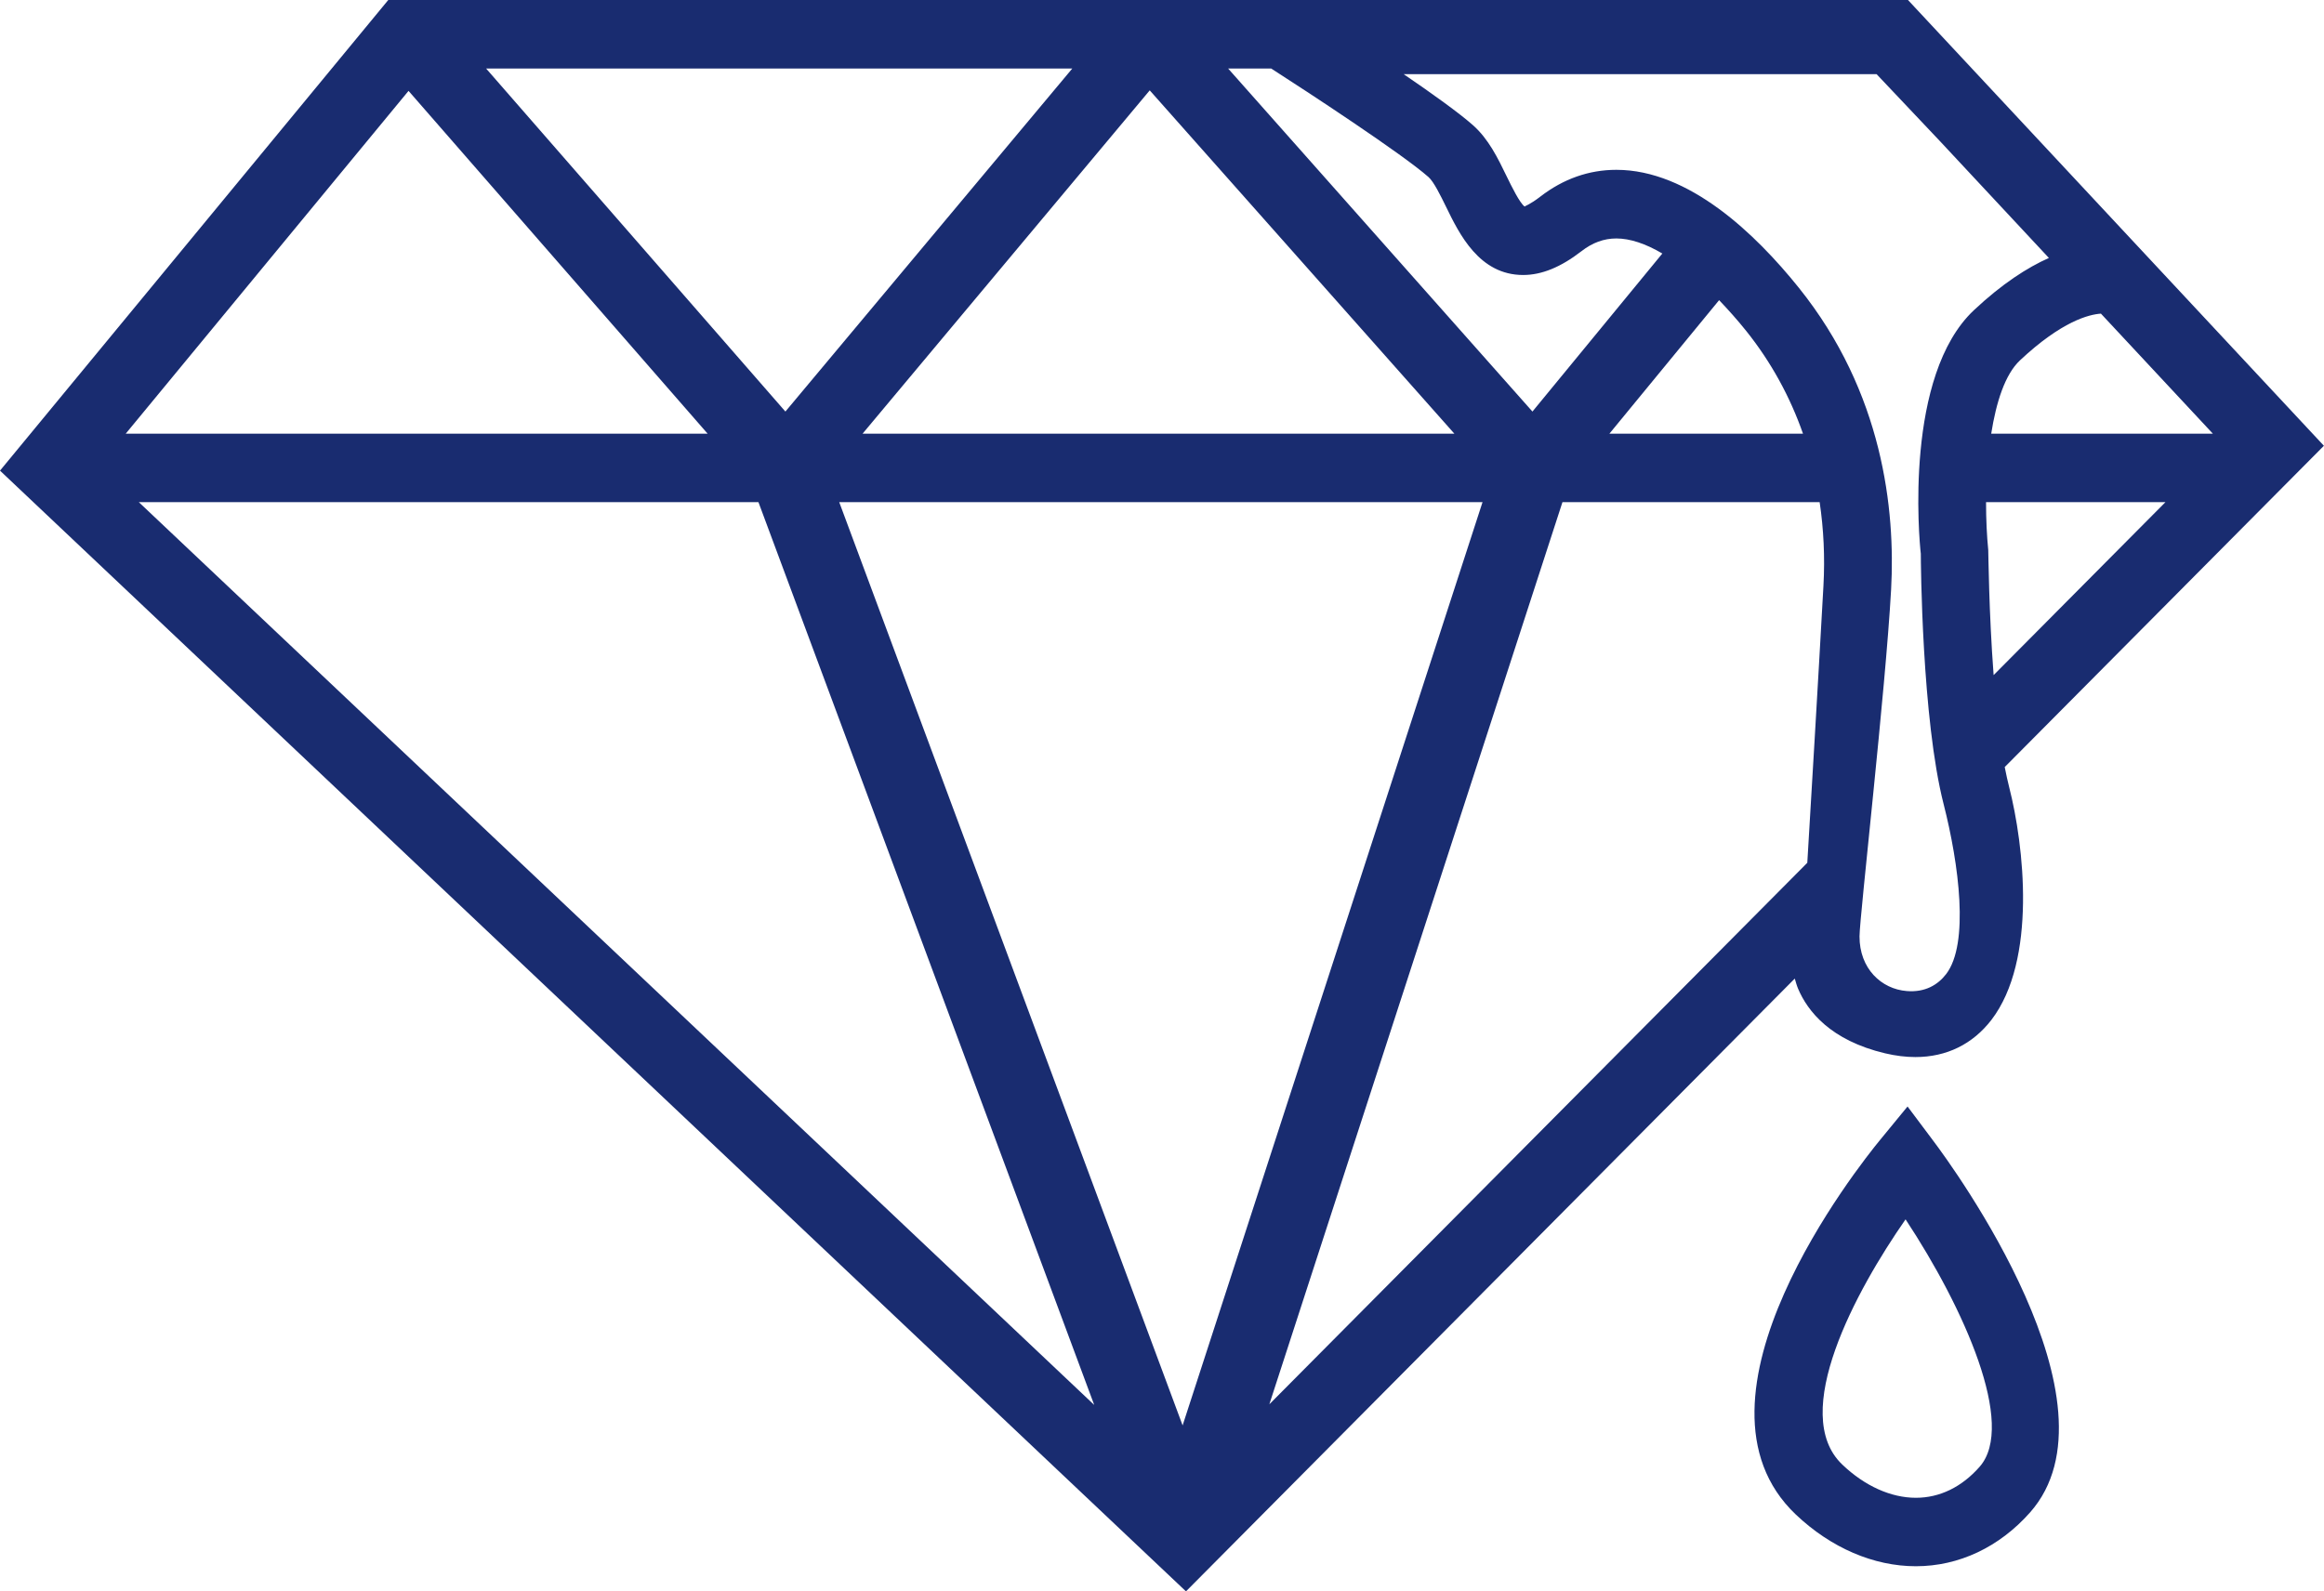 <svg version="1.1" id="Layer_1" xmlns="http://www.w3.org/2000/svg" xmlns:xlink="http://www.w3.org/1999/xlink" x="0px" y="0px"
	 width="53.996px" height="36.984px" viewBox="0 0 53.996 36.984" enable-background="new 0 0 53.996 36.984" xml:space="preserve">
<g>
	<g>
		<path fill="#192C70" d="M44.32,25.716l-0.633,0.771c-0.5,0.607-4.801,6.021-1.961,8.714c0.816,0.773,1.807,1.2,2.787,1.2
			c1,0,1.94-0.444,2.654-1.251c2.229-2.523-1.784-8.019-2.249-8.636L44.32,25.716z M45.994,34.09c-0.415,0.472-0.928,0.72-1.48,0.72
			c-0.578,0-1.188-0.273-1.709-0.771c-1.244-1.18,0.318-4.049,1.469-5.7C45.631,30.396,46.85,33.12,45.994,34.09z M41.777,22.979
			c0.22,0.519,0.75,1.2,2.021,1.501c0.245,0.058,0.48,0.087,0.705,0.087c0.723,0,1.331-0.299,1.766-0.864
			c1.062-1.388,0.758-4.054,0.412-5.41c-0.037-0.144-0.07-0.302-0.103-0.466l7.416-7.467L44.33,0H9.021L0,10.938l27.555,26.047
			l14.145-14.242C41.723,22.821,41.744,22.9,41.777,22.979z M46.32,15.69c-0.111-1.466-0.121-2.839-0.125-2.909
			c-0.032-0.32-0.051-0.704-0.051-1.11h4.168L46.32,15.69z M51.414,10.079h-5.15c0.115-0.729,0.32-1.377,0.668-1.704
			c0.975-0.914,1.606-1.067,1.881-1.086L51.414,10.079z M43.602,1.725l1.476,1.561l2.526,2.709c-0.5,0.223-1.086,0.598-1.742,1.214
			c-1.619,1.521-1.275,5.312-1.234,5.66c0,0.156,0.023,3.843,0.531,5.823c0.355,1.394,0.598,3.24,0.059,3.945
			c-0.193,0.252-0.49,0.431-0.916,0.396c-0.59-0.046-1.1-0.521-1.098-1.271c0.002-0.461,0.604-5.707,0.734-8.061
			c0.101-1.854-0.188-4.577-2.144-7.013c-1.004-1.251-2.553-2.741-4.239-2.741c-0.64,0-1.232,0.21-1.768,0.623
			c-0.236,0.183-0.357,0.218-0.364,0.23C35.309,4.718,35.12,4.332,35.007,4.1c-0.207-0.428-0.422-0.868-0.78-1.187
			c-0.324-0.287-0.955-0.74-1.615-1.19h10.99V1.725z M41.891,10.079h-4.498l2.549-3.103c0.209,0.219,0.42,0.454,0.631,0.717
			C41.154,8.42,41.589,9.219,41.891,10.079z M29.535,1.592l0.015,0.01c0.806,0.517,3.032,1.975,3.64,2.513
			c0.123,0.108,0.281,0.432,0.408,0.691c0.307,0.631,0.771,1.585,1.791,1.585c0.432,0,0.875-0.182,1.355-0.553
			C37,5.639,37.266,5.542,37.555,5.542c0.318,0,0.682,0.122,1.068,0.35l-3.018,3.673l-7.071-7.973H29.535z M33.791,10.079h-13.75
			L26.713,2.1L33.791,10.079z M24.914,1.592l-6.666,7.973l-6.954-7.973H24.914z M9.492,2.112l6.949,7.967H2.921L9.492,2.112z
			 M3.226,11.671h14.396l7.801,20.981L3.226,11.671z M27.477,33.128l-7.978-21.457h14.946L27.477,33.128z M36.302,11.671h5.976
			c0.092,0.622,0.125,1.27,0.088,1.944c-0.127,2.296-0.301,5.207-0.375,6.437L29.492,32.637L36.302,11.671z"/>
	</g>
</g>
</svg>
